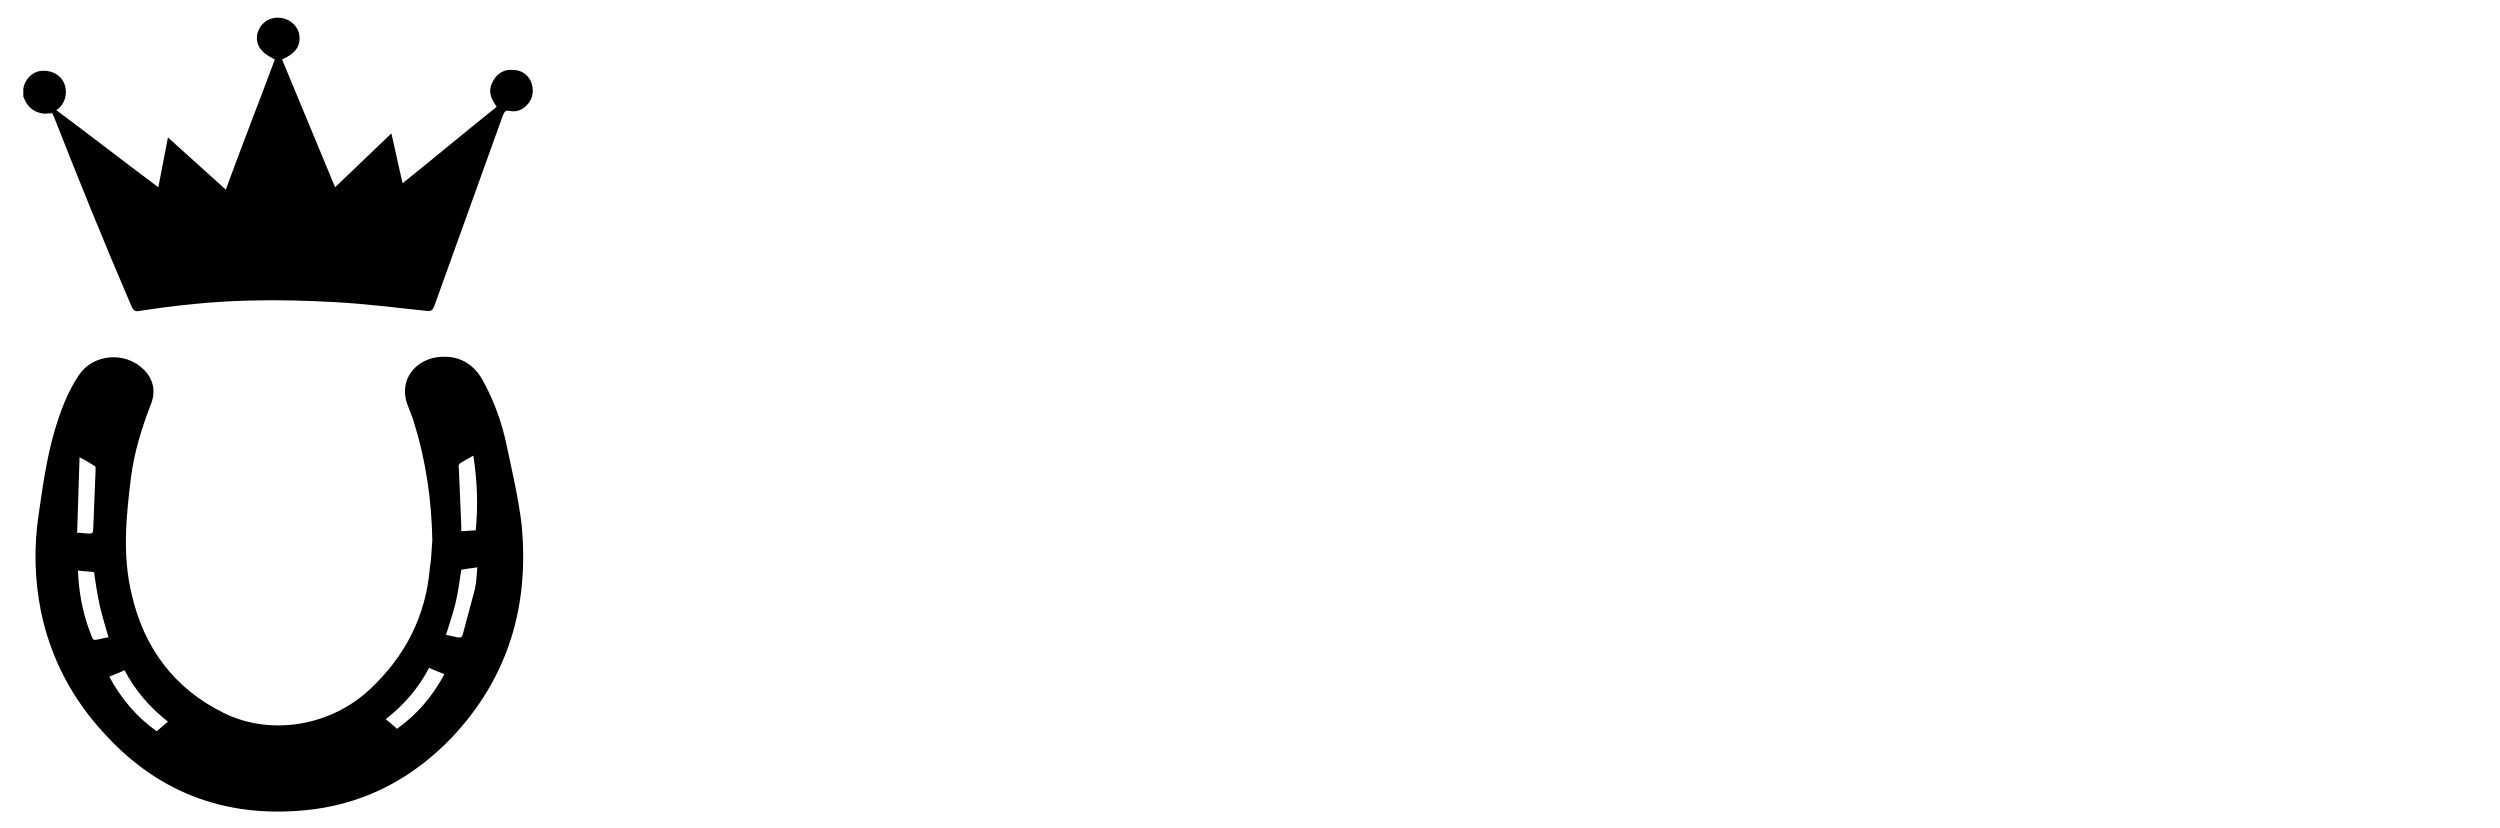 <?xml version="1.0" encoding="utf-8"?>
<!-- Generator: Adobe Illustrator 27.1.1, SVG Export Plug-In . SVG Version: 6.00 Build 0)  -->
<svg version="1.1" id="Ebene_1" xmlns="http://www.w3.org/2000/svg" xmlns:xlink="http://www.w3.org/1999/xlink" x="0px" y="0px"
	 viewBox="0 0 311.1 103" style="enable-background:new 0 0 311.1 103;" xml:space="preserve">
<g>
	<path d="M2.9,11C2.9,10.9,3,10.7,3,10.6c0.4-1.1,1.3-1.8,2.4-1.8c1.2,0,2.2,0.6,2.6,1.6c0.4,1,0.2,2.2-0.6,3
		c-0.1,0.1-0.2,0.2-0.4,0.3c4.3,3.2,8.4,6.4,12.7,9.6c0.4-2.1,0.8-4.1,1.2-6.2c2.4,2.2,4.8,4.3,7.2,6.5c2-5.5,4.1-10.8,6.1-16.2
		c-1.7-0.8-2.4-1.8-2.2-3.1c0.3-1.3,1.3-2.1,2.6-2.1c1.2,0,2.3,0.8,2.6,1.9c0.3,1.5-0.3,2.5-2.1,3.3c2.2,5.3,4.4,10.6,6.6,15.9
		c2.3-2.2,4.6-4.4,7-6.7c0.5,2.1,0.9,4.1,1.4,6.2c4-3.2,7.8-6.4,11.7-9.5c-0.1-0.2-0.2-0.3-0.3-0.5c-0.6-0.9-0.7-1.8-0.1-2.8
		c0.5-0.9,1.4-1.4,2.4-1.3c1.1,0,1.9,0.6,2.3,1.5c0.3,0.9,0.3,1.8-0.3,2.6c-0.6,0.8-1.4,1.2-2.4,1c-0.5-0.1-0.6,0.1-0.8,0.5
		c-2.9,8-5.7,15.9-8.6,23.9c-0.2,0.4-0.3,0.5-0.8,0.5c-3.8-0.4-7.7-0.9-11.5-1.1c-3.5-0.2-7.1-0.3-10.6-0.2
		c-4.6,0.1-9.3,0.6-13.8,1.3c-0.5,0.1-0.7-0.1-0.9-0.5C13,30.3,9.8,22.4,6.7,14.5c-0.1-0.1-0.1-0.3-0.2-0.4c-0.5,0-0.9,0.1-1.3,0
		c-1.2-0.2-1.9-1-2.3-2.1C2.9,11.6,2.9,11.3,2.9,11z"/>
	<path d="M53.8,67.2c-0.1-5-0.8-9.9-2.3-14.7c-0.2-0.7-0.5-1.3-0.7-1.9c-1.4-3.3,1-6.1,4.2-6.2c2.2-0.1,3.9,0.9,5,2.8
		c1.4,2.5,2.4,5.2,3,8c0.7,3.3,1.5,6.7,1.9,10c1,10.1-1.6,19.1-8.7,26.6c-4.7,4.9-10.4,8-17.1,8.9C28.8,102,20,99,13,91.3
		C9,87,6.3,81.9,5.1,76.1c-0.8-4-0.9-8-0.3-12c0.5-3.5,1-7.1,2-10.5c0.7-2.4,1.6-4.8,3-6.9c1.8-2.7,5.8-3,8.1-0.7
		c1.3,1.3,1.5,2.9,0.8,4.5c-1.1,2.9-2,5.8-2.4,8.9c-0.6,4.9-1.1,9.7,0.1,14.6c1.5,6.6,5.3,11.7,11.4,14.7c5.8,2.9,13.3,1.7,18.2-2.9
		c4.4-4.1,7-9.1,7.5-15.2C53.7,69.5,53.7,68.3,53.8,67.2z M57.4,70.9c-0.2,1.4-0.4,2.8-0.7,4.1c-0.3,1.3-0.8,2.7-1.2,4
		c0.5,0.1,0.9,0.2,1.4,0.3c0.4,0.1,0.6,0,0.7-0.4c0.5-1.9,1-3.7,1.5-5.6c0.2-0.9,0.2-1.7,0.3-2.7C58.6,70.7,58,70.8,57.4,70.9z
		 M13.5,79.3c-0.4-1.4-0.8-2.7-1.1-4c-0.3-1.4-0.5-2.7-0.7-4.1c-0.6-0.1-1.3-0.1-2-0.2c0.1,2.5,0.5,4.8,1.3,7.1
		C11.8,80.1,11.2,79.7,13.5,79.3C13.5,79.3,13.5,79.3,13.5,79.3z M58.9,56.7c-0.5,0.3-0.9,0.5-1.4,0.8c-0.4,0.2-0.5,0.4-0.4,0.8
		c0.1,2.4,0.2,4.8,0.3,7.1c0,0.2,0,0.4,0,0.7c0.6,0,1.2-0.1,1.8-0.1C59.5,62.9,59.4,59.9,58.9,56.7z M9.6,66.3
		c0.6,0,1.1,0.1,1.5,0.1c0.4,0,0.5-0.1,0.5-0.6c0.1-2.5,0.2-4.9,0.3-7.4c0-0.1,0-0.4-0.1-0.4c-0.5-0.3-1.1-0.7-1.9-1.1
		C9.8,60.1,9.7,63.2,9.6,66.3z M13.6,84.2c1.5,2.8,3.4,5,5.9,6.8c0.5-0.4,0.9-0.8,1.4-1.2c-2.3-1.8-4.1-3.9-5.4-6.4
		C14.9,83.7,14.3,83.9,13.6,84.2z M55.3,83.9c-0.7-0.3-1.3-0.5-1.9-0.8c-1.3,2.5-3.1,4.6-5.4,6.4c0.5,0.4,1,0.8,1.4,1.2
		C51.9,88.9,53.8,86.7,55.3,83.9z"/>
</g>
</svg>
